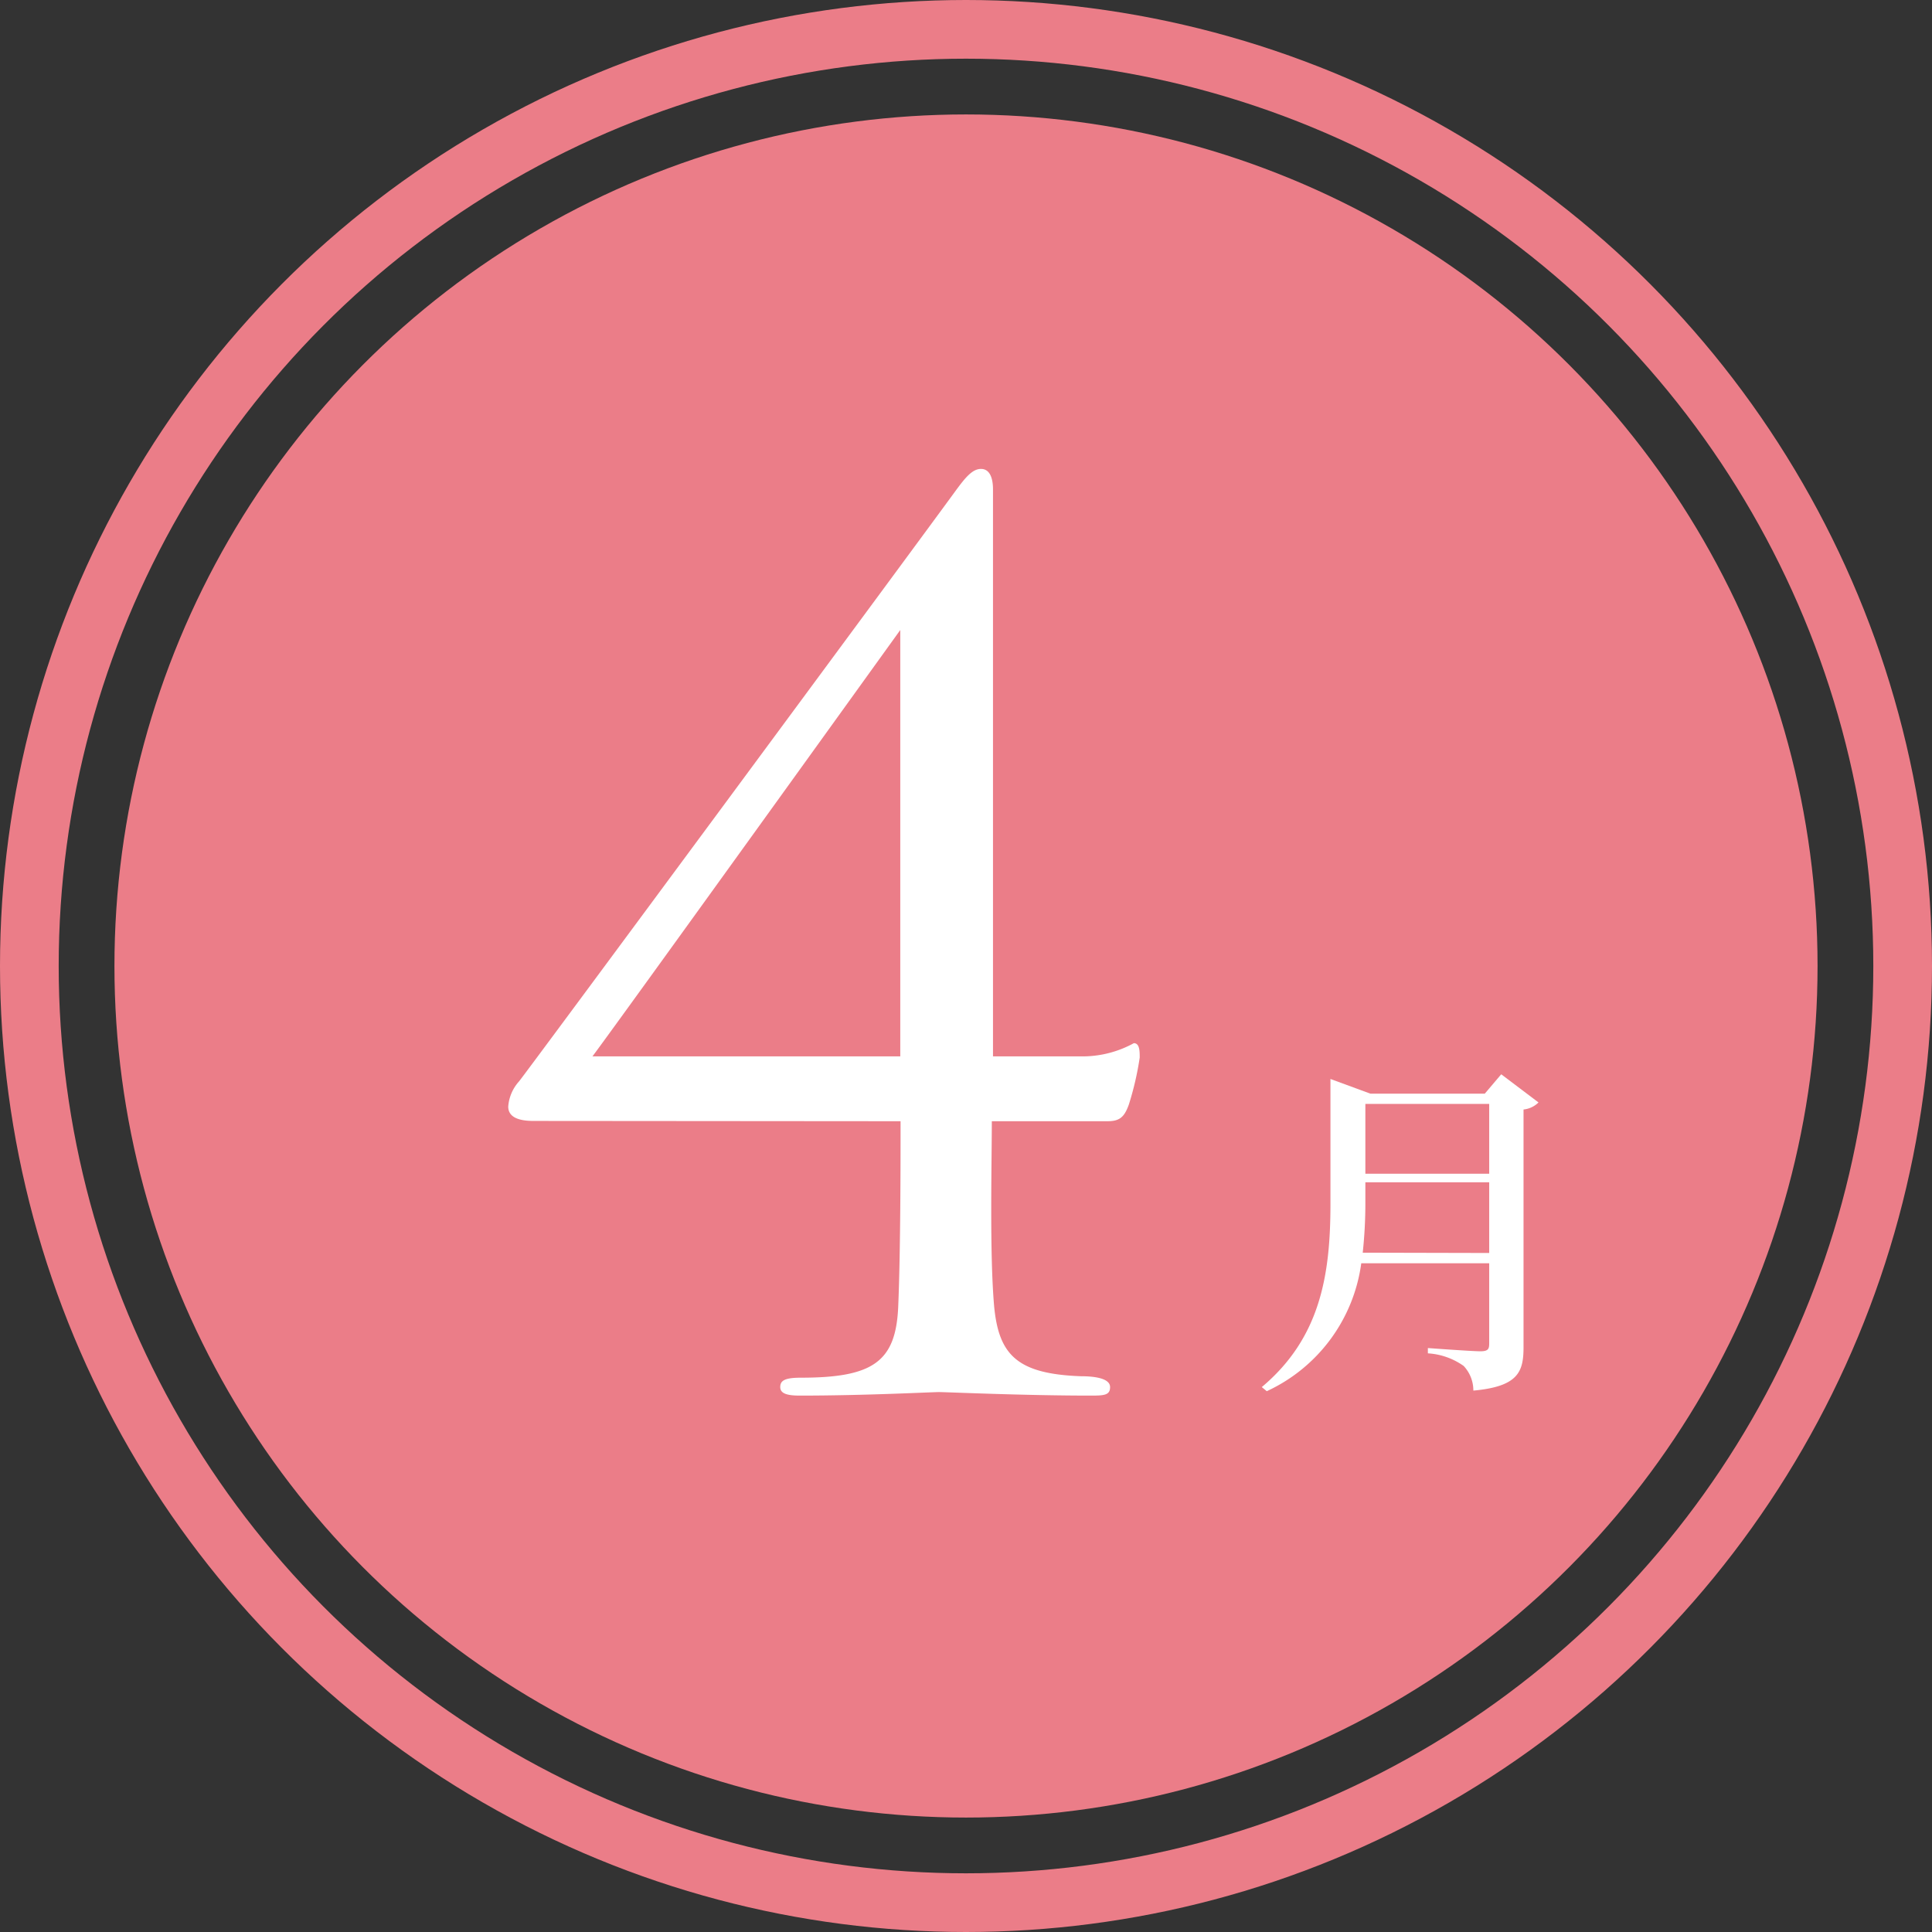 <svg id="ol" xmlns="http://www.w3.org/2000/svg" viewBox="0 0 65.84 65.84"><rect x="0" y="0" width="65.84" height="65.84" fill="#333333" stroke="none"/><defs><style>.cls-1{fill:#eb7d88;}.cls-2{fill:none;stroke:#eb7d88;stroke-miterlimit:10;stroke-width:2px;}.cls-3{fill:#fff;}</style></defs><title>アートボード 1</title><circle class="cls-1" cx="32.92" cy="32.92" r="29.02"/><circle class="cls-2" cx="32.92" cy="32.92" r="31.92"/><path class="cls-3" d="M18.18,38.2c-.49,0-.86-.12-.86-.49a1.44,1.44,0,0,1,.37-.86c.24-.29,13.57-18.33,14.88-20.13.33-.45.57-.74.86-.74s.41.29.41.7c0,.61,0,3.89,0,6.15V36h3.11a3.64,3.64,0,0,0,1.69-.45c.2,0,.2.28.2.49a10.35,10.35,0,0,1-.37,1.6c-.16.45-.33.57-.74.57H33.8c0,1.36-.08,4.51.08,6.32.16,1.64.78,2.29,2.95,2.37.54,0,1,.09,1,.37s-.21.29-.66.29c-2.29,0-4.92-.12-5.17-.12s-2.5.12-4.75.12c-.45,0-.66-.08-.66-.29s.13-.32.7-.32c2.46,0,3.24-.54,3.32-2.42s.08-5,.08-6.32Zm12.5-16.73S20.88,35.09,20.19,36H30.68Z"/><path class="cls-3" d="M52.43,37.57a.84.84,0,0,1-.51.24v8.1c0,.84-.18,1.34-1.71,1.48a1.22,1.22,0,0,0-.33-.84,2.35,2.35,0,0,0-1.22-.43v-.18s1.5.11,1.79.11.3-.1.3-.29V43.05H46.39a5.63,5.63,0,0,1-3.22,4.36L43,47.27c2-1.68,2.34-3.83,2.34-6.24V36.77l1.36.5h3.9l.56-.66ZM50.75,42.7V40.29H46.53V41a15.81,15.81,0,0,1-.09,1.69Zm-4.22-5.08V40h4.22V37.62Z"/></svg>